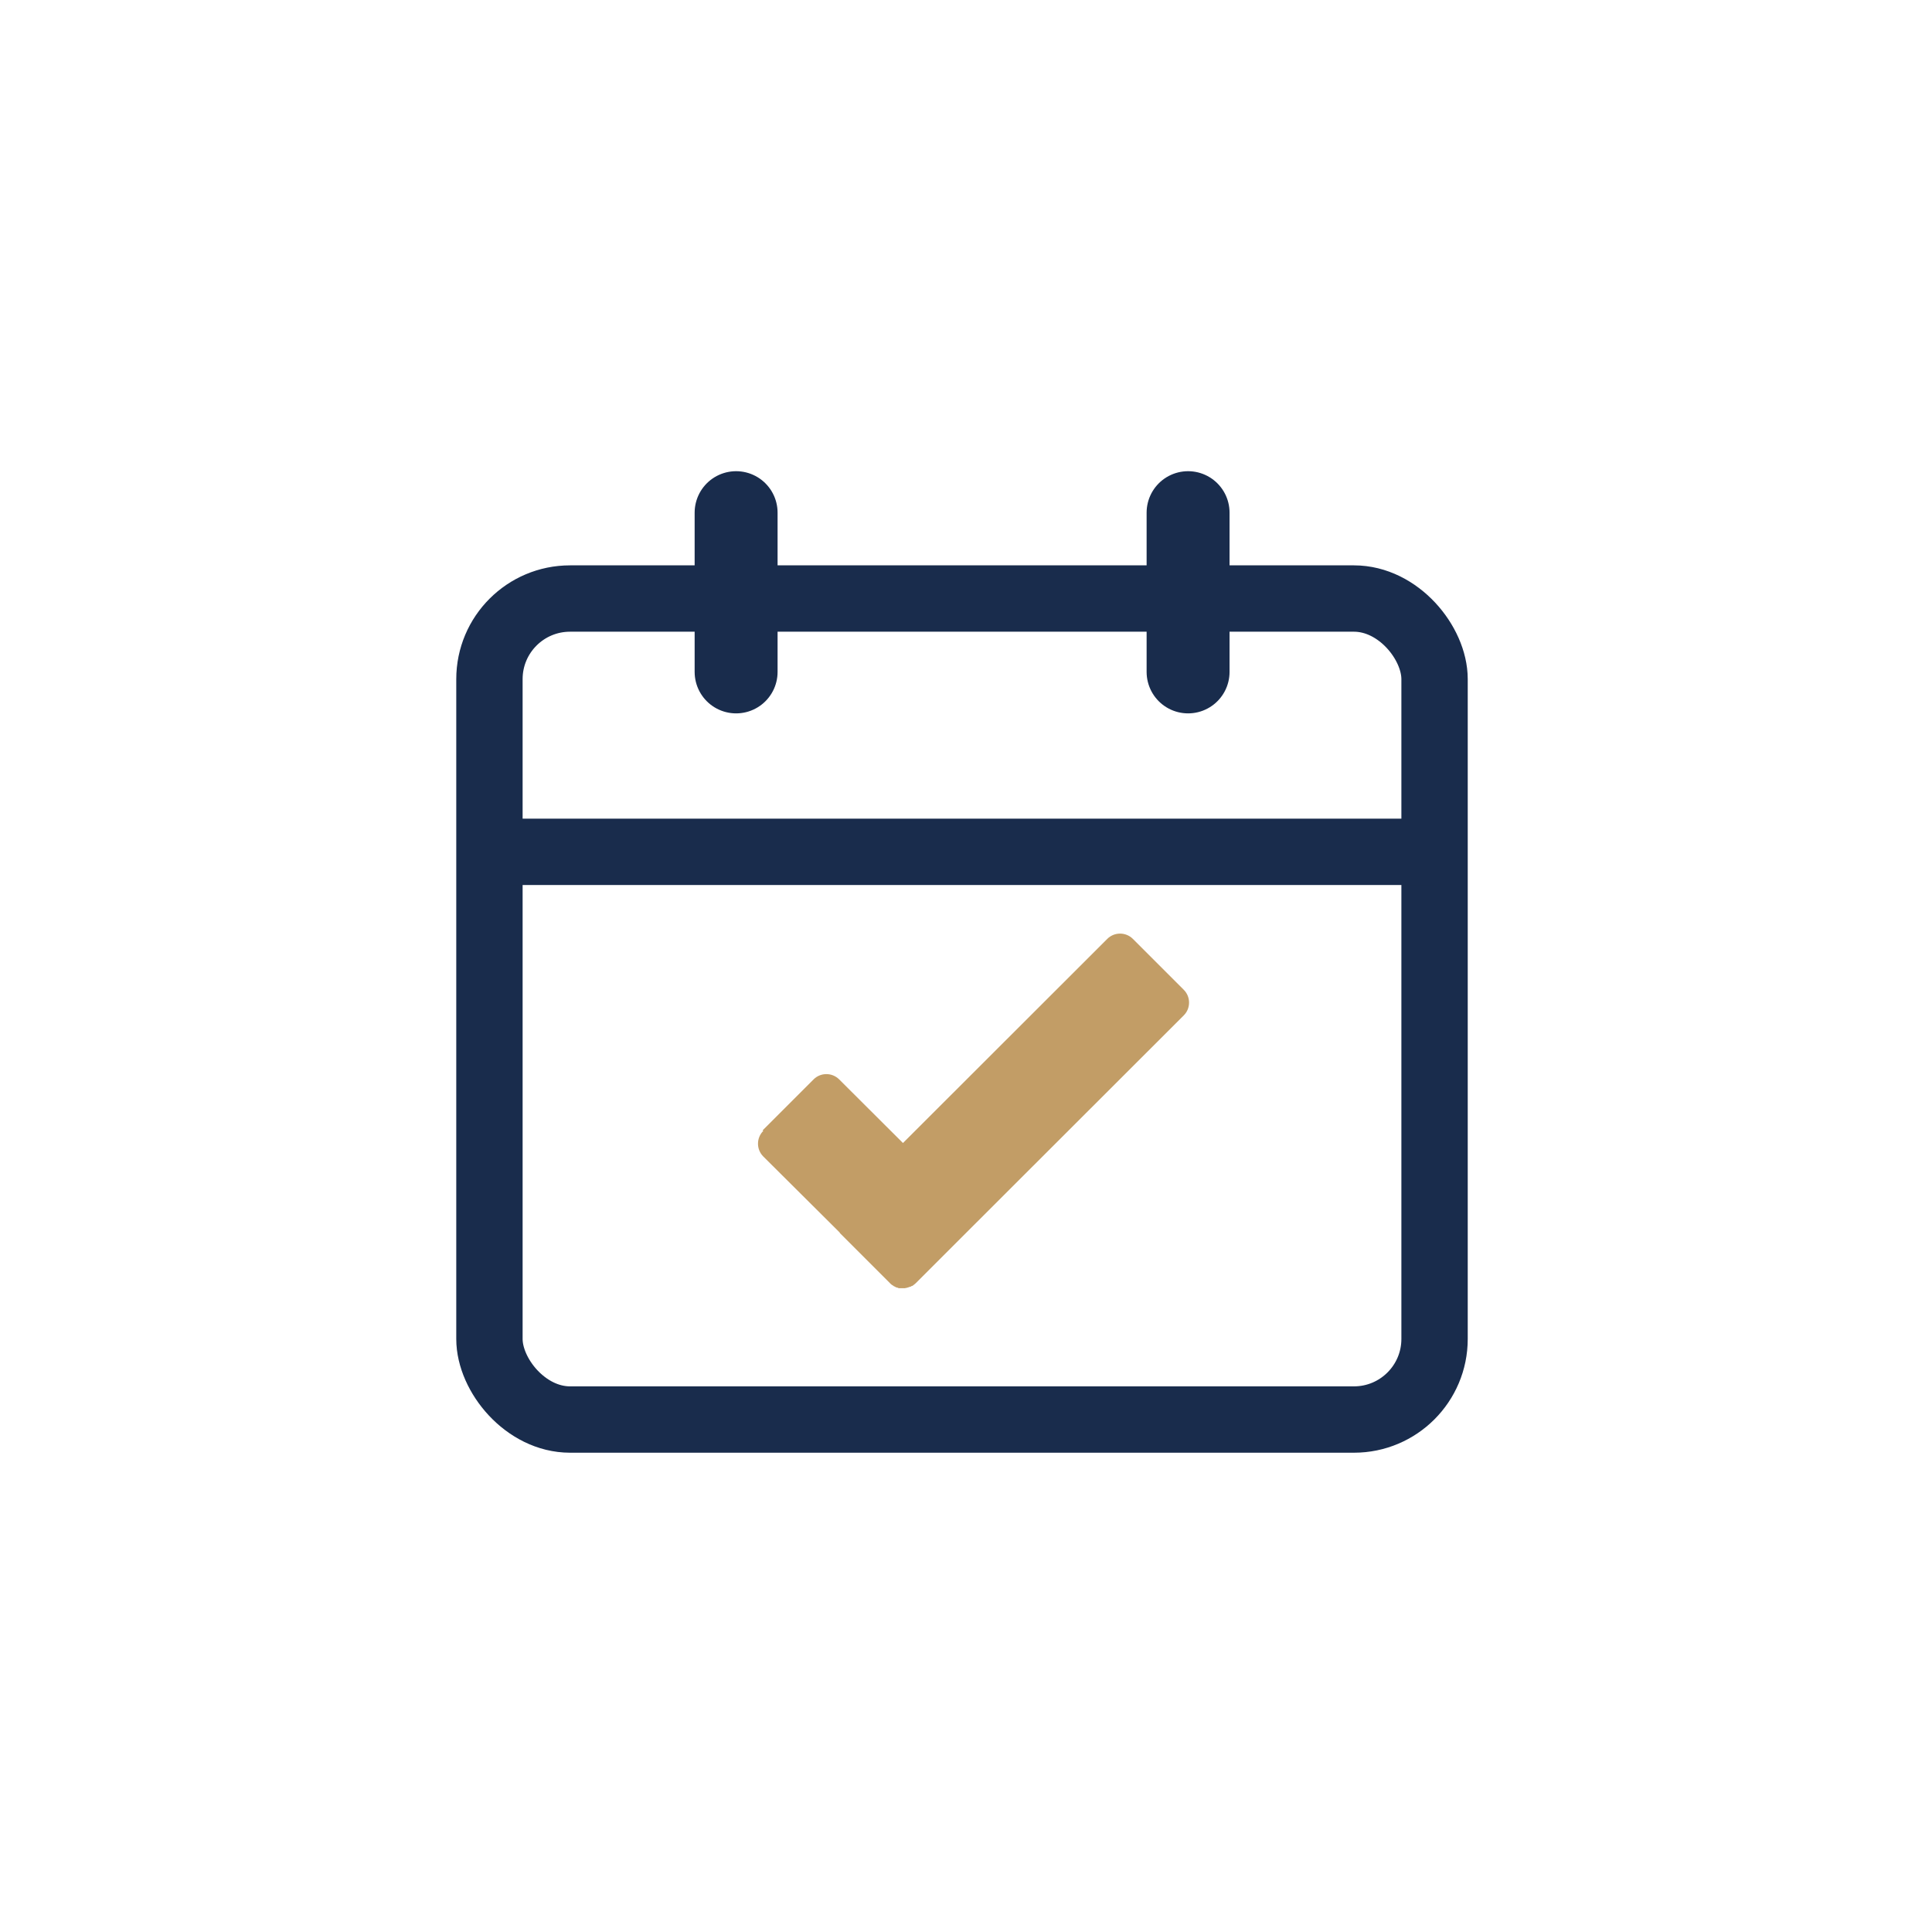 <?xml version="1.0" encoding="UTF-8"?>
<svg id="Layer_1" data-name="Layer 1" xmlns="http://www.w3.org/2000/svg" viewBox="0 0 99 99">
  <defs>
    <style>
      .cls-1 {
        stroke-miterlimit: 10;
        stroke-width: 3.4px;
      }

      .cls-1, .cls-2 {
        fill: none;
        stroke: #192c4c;
      }

      .cls-2 {
        stroke-linecap: round;
        stroke-linejoin: round;
        stroke-width: 4.25px;
      }

      .cls-3 {
        fill: #c29d66;
        fill-rule: evenodd;
      }
    </style>
  </defs>
  <g>
    <rect class="cls-1" x="25.08" y="30.67" width="48.43" height="42.07" rx="4.13" ry="4.13"/>
    <line class="cls-1" x1="26.14" y1="43.65" x2="73.52" y2="43.65"/>
    <line class="cls-2" x1="37.72" y1="34.43" x2="37.72" y2="26.27"/>
    <line class="cls-2" x1="60.88" y1="34.43" x2="60.88" y2="26.27"/>
  </g>
  <path class="cls-3" d="M39.08,57.92l2.61-2.61c.36-.36.95-.36,1.31,0l3.27,3.26,10.47-10.46c.36-.36.95-.36,1.31,0l2.61,2.61c.36.36.36.95,0,1.31l-11.1,11.09-.02.02-2.61,2.61c-.05.05-.11.09-.16.13h0l-.04.02h-.02s-.06.04-.06.04h-.05s-.02.02-.02.02h-.02s-.02.01-.02.01h-.02s-.04.02-.04.02h-.02s-.06.01-.09.02h-.02s-.02,0-.02,0h-.04s-.02,0-.02,0h-.07s-.02,0-.02,0h-.02s-.02,0-.02,0h-.02s-.02,0-.02,0h-.02s-.02,0-.02,0h-.02s-.02-.02-.02-.02h-.02s-.02-.01-.02-.01h-.02s-.02-.01-.02-.01h-.02s-.02-.02-.02-.02h-.02s-.02-.02-.02-.02h-.02s-.02-.02-.02-.02h-.02s-.02-.02-.02-.02h0l-.02-.02h-.02s0-.01,0-.01h-.02s-.02-.03-.02-.03h-.02s-.02-.03-.02-.03h-.02s0-.01,0-.01l-2.61-2.61v-.02s-3.92-3.9-3.92-3.9c-.36-.36-.36-.95,0-1.31h0Z"/>
</svg>